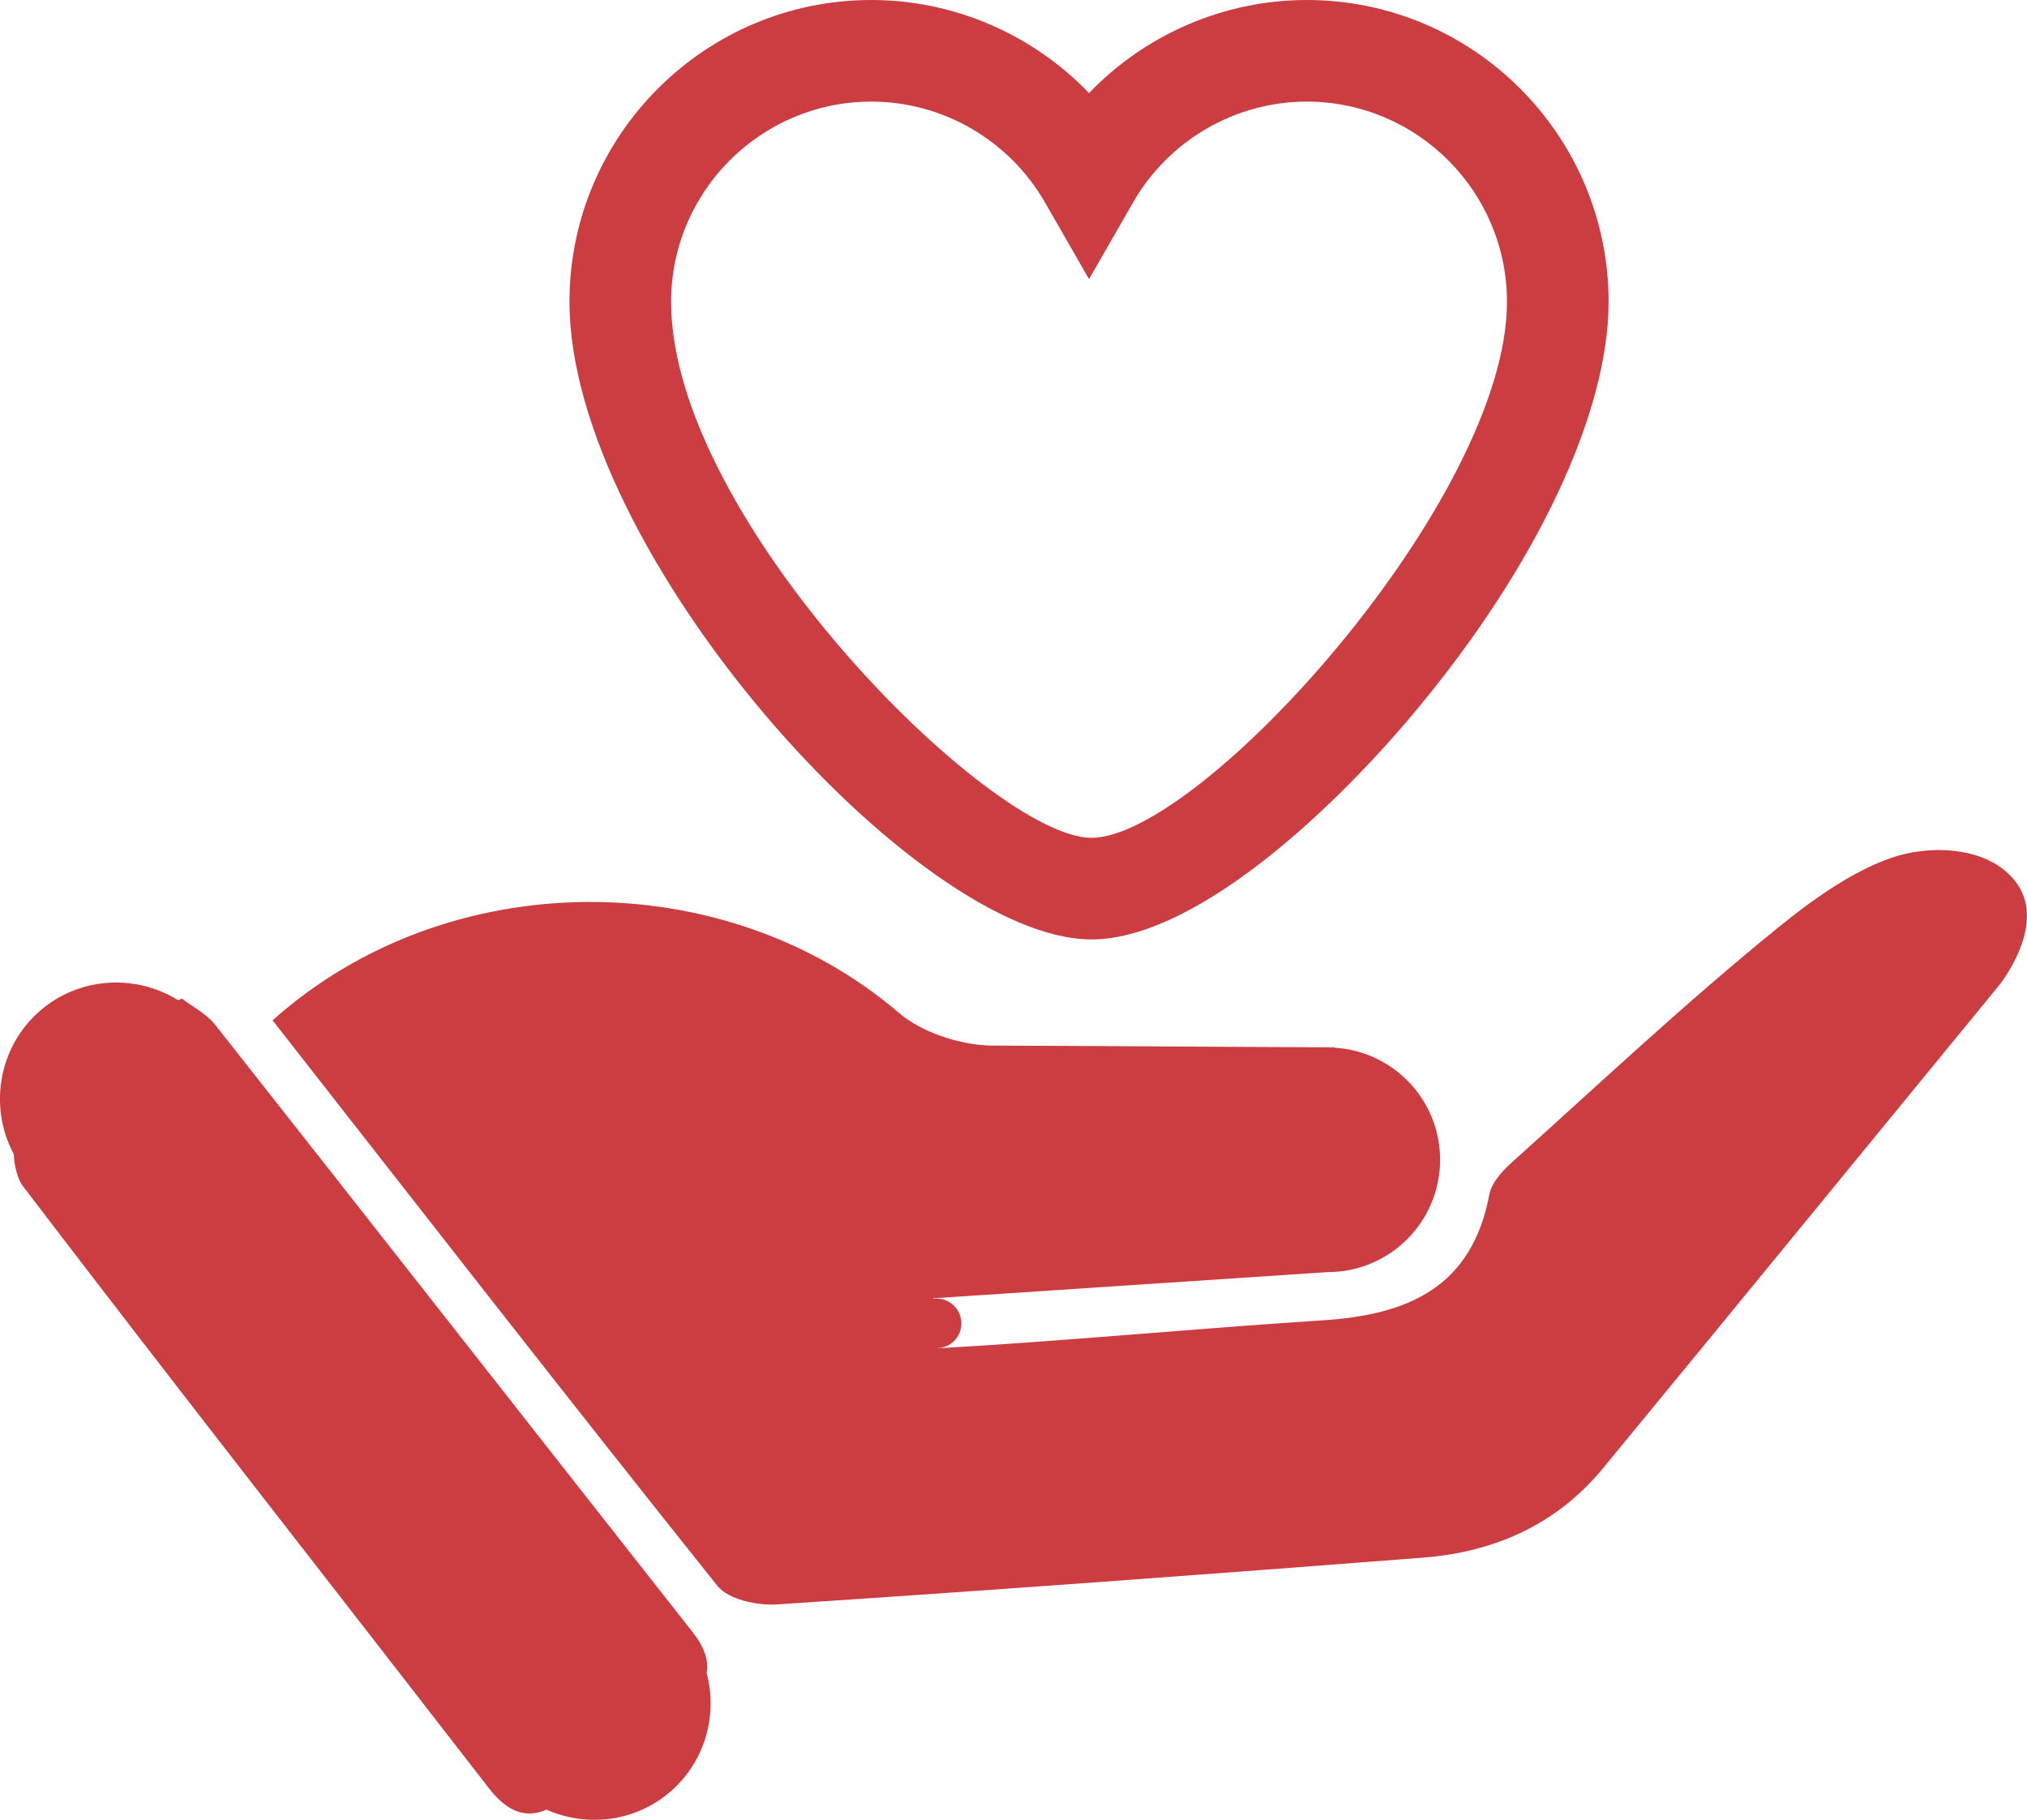 <svg xmlns="http://www.w3.org/2000/svg" id="Layer_1" viewBox="0 0 99.735 89.554"><defs><style>      .st0 {        fill: #cc3d42;      }    </style></defs><path class="st0" d="M53.701,46.229c-8.619,0-25.681-19.067-25.681-31.376,0-8.19,6.663-14.853,14.853-14.853,4.078,0,7.941,1.696,10.711,4.58,2.77-2.883,6.633-4.58,10.711-4.58,8.19,0,14.853,6.663,14.853,14.853,0,5.479-3.55,13.006-9.496,20.133-4.534,5.436-11.106,11.243-15.952,11.243ZM42.873,5c-5.433,0-9.853,4.42-9.853,9.853,0,10.676,15.734,26.376,20.681,26.376,5.365,0,20.447-16.65,20.447-26.376,0-5.433-4.42-9.853-9.853-9.853-3.512,0-6.786,1.901-8.543,4.961l-2.167,3.775-2.168-3.775c-1.758-3.061-5.031-4.961-8.543-4.961Z"></path><g><path class="st0" d="M34.085,80.323c-7.84-9.96-15.65-19.943-23.499-29.896-.43-.545-1.117-.887-1.636-1.287-.069.03-.127.052-.191.078-1.997-1.24-4.647-1.177-6.591.359h-0c-2.206,1.744-2.778,4.812-1.493,7.211.034.612.191,1.24.455,1.586,7.573,9.928,15.284,19.752,22.928,29.626.905,1.169,1.809,1.495,2.835,1.054,1.889.839,4.173.636,5.9-.728,1.851-1.463,2.554-3.859,1.974-6.009.112-.608-.106-1.26-.683-1.994Z"></path><path class="st0" d="M99.108,43.301c-1.584-1.893-4.555-1.418-4.555-1.418-2.432.228-5.167,2.223-7.08,3.775-4.522,3.668-8.774,7.669-13.109,11.565-.465.418-.979.992-1.086,1.566-.858,4.584-4.035,5.916-8.183,6.183-6.285.404-12.686,1.021-18.972,1.38l-.001-.006c.656-.023,1.181-.559,1.181-1.22,0-.676-.548-1.225-1.225-1.225-.057,0-.112.009-.167.017l-.003-.029,19.421-1.289c3.054,0,5.529-2.476,5.529-5.529,0-2.943-2.302-5.343-5.202-5.513l.022-.017-17.02-.09c-1.515-.063-3.305-.647-4.437-1.615-8.564-7.326-22.2-7.33-30.809.375,7.35,9.388,14.559,18.657,21.888,27.83.538.674,1.963.977,2.94.912,10.6-.699,21.195-1.477,31.785-2.302,3.501-.273,6.565-1.623,8.847-4.397,6.506-7.908,12.99-15.833,19.48-23.754,0,0,2.516-3.091.754-5.197Z"></path></g></svg>
